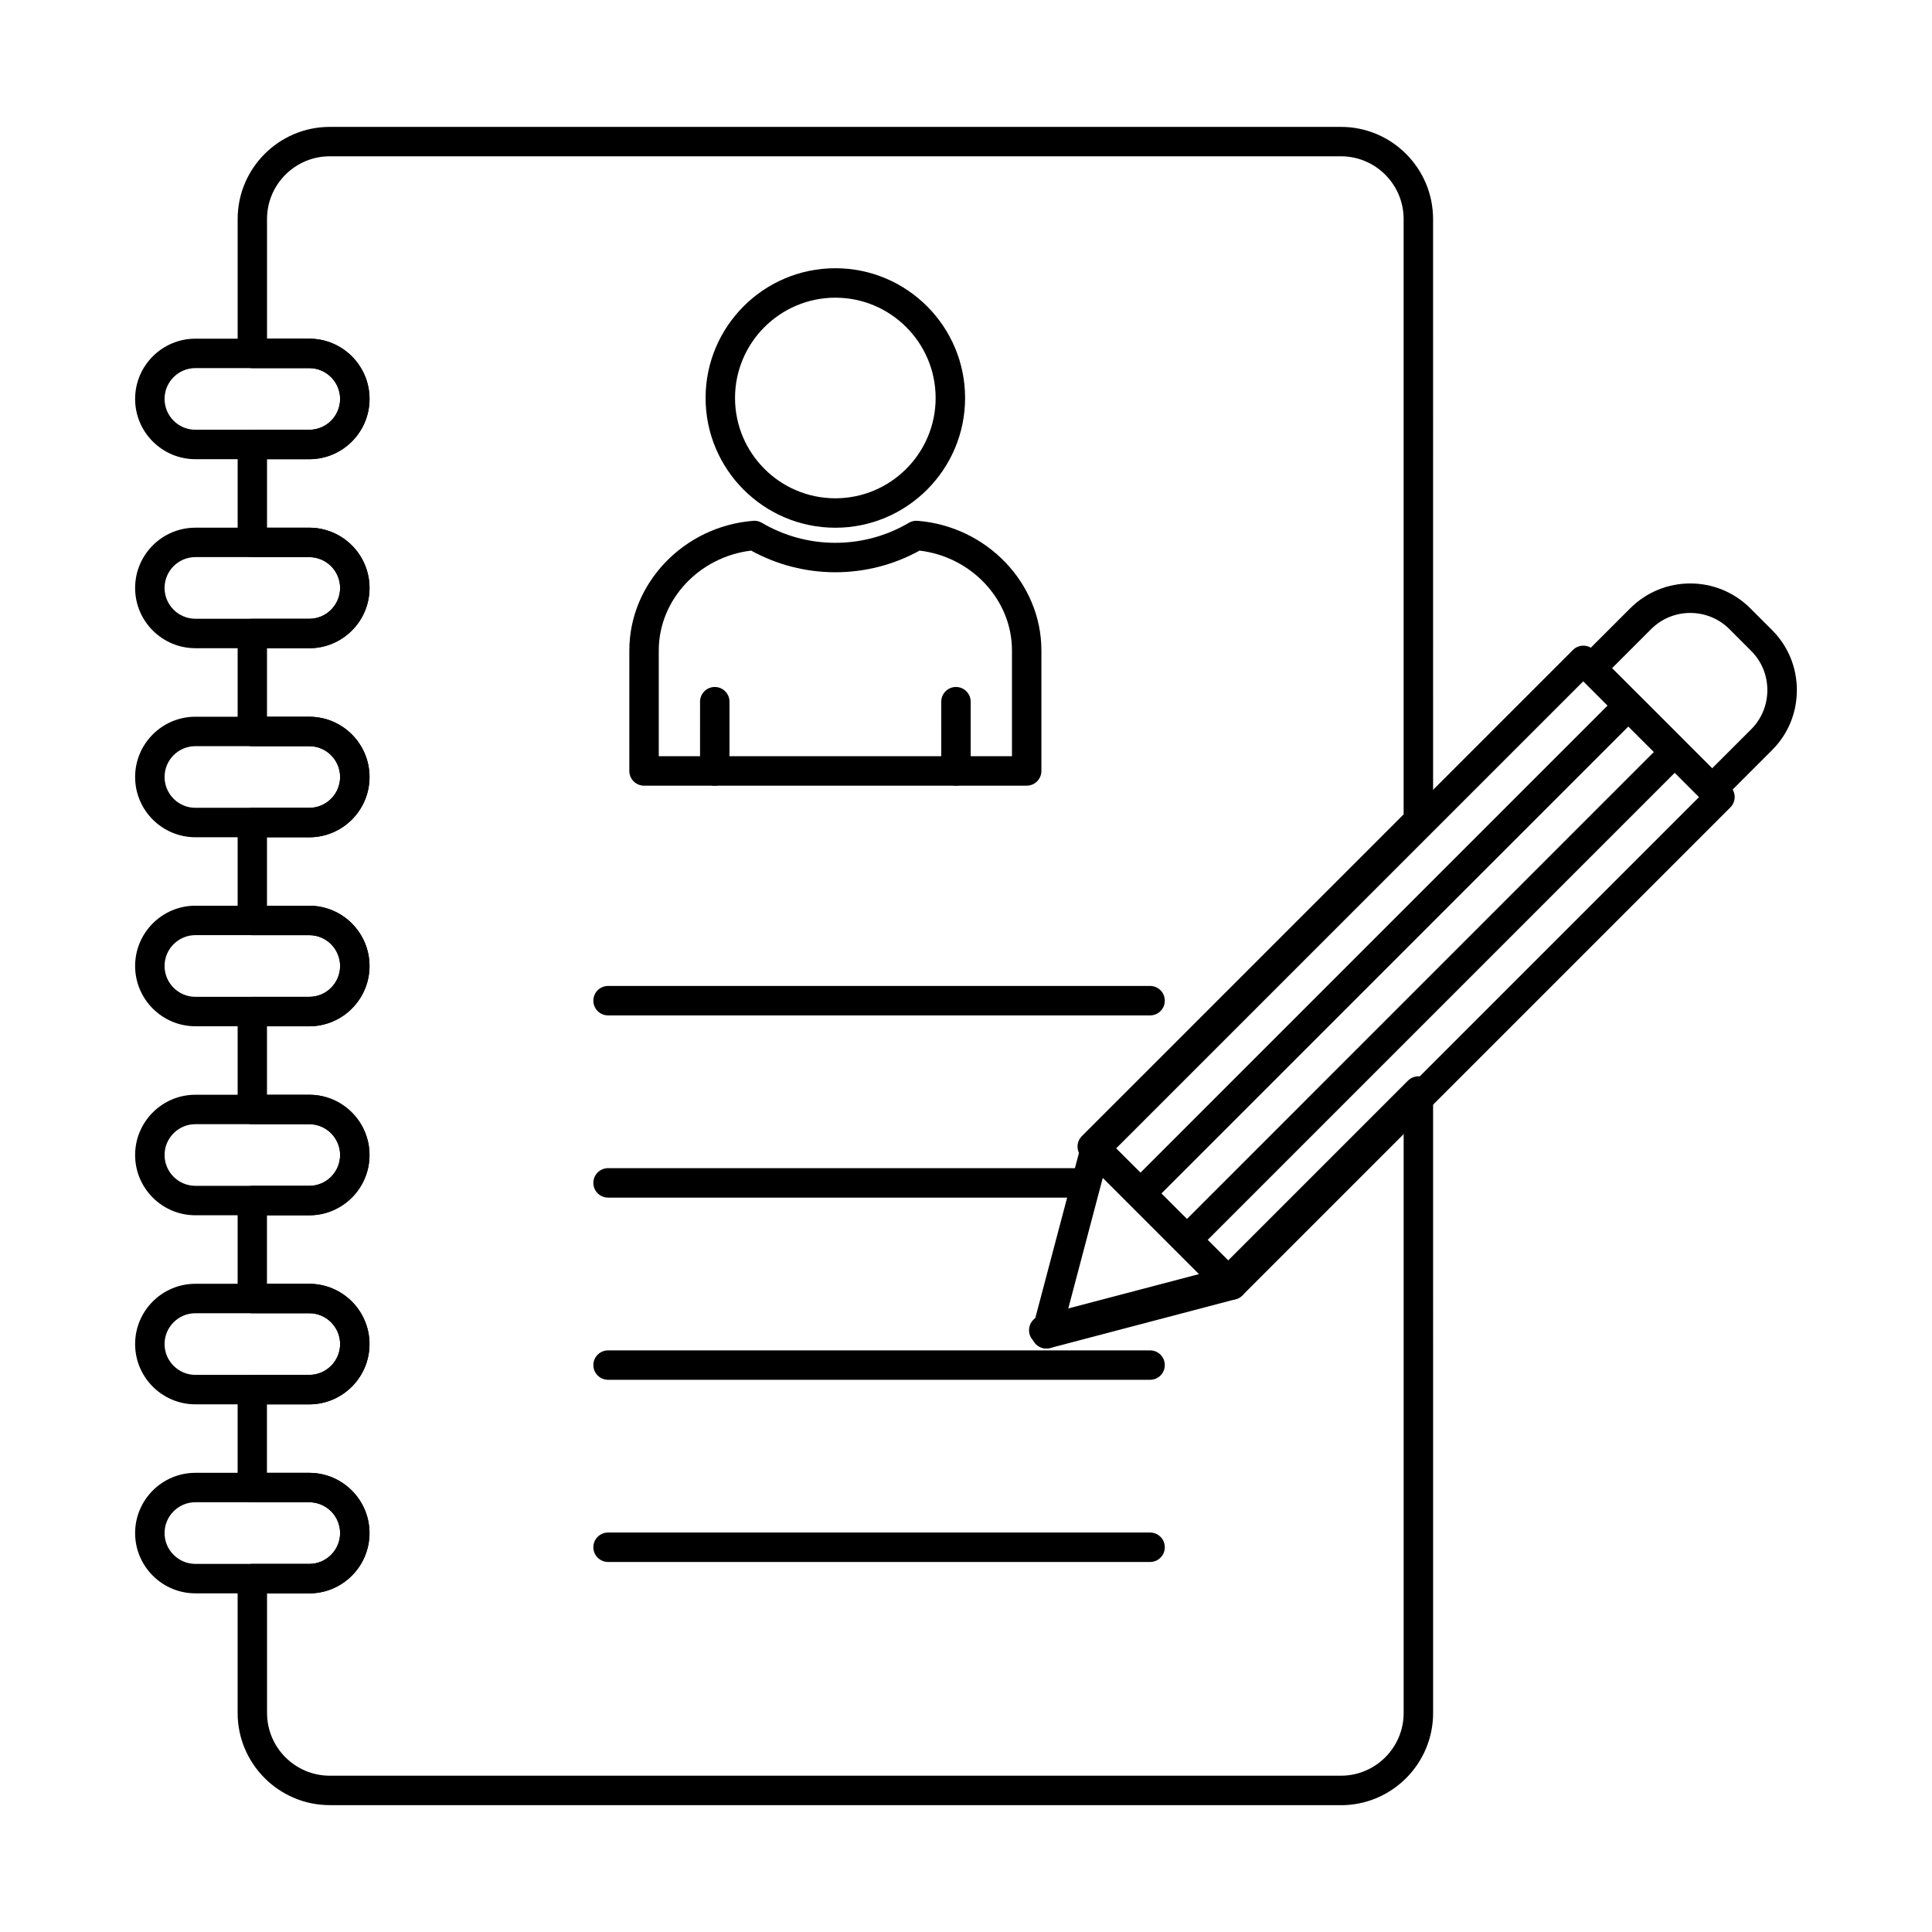 <?xml version="1.0" encoding="UTF-8"?>
<!-- Uploaded to: ICON Repo, www.iconrepo.com, Generator: ICON Repo Mixer Tools -->
<svg fill="#000000" width="800px" height="800px" version="1.1" viewBox="144 144 512 512" xmlns="http://www.w3.org/2000/svg">
 <g fill-rule="evenodd">
  <path d="m439.8 448.32 30.691 30.691 123.79-123.79-30.68-30.691zm30.691 40.109c-1.031 0-2.031-0.406-2.754-1.137l-36.215-36.207c-0.73-0.73-1.141-1.727-1.141-2.762 0.004-1.035 0.406-2.023 1.137-2.754l129.32-129.32c1.527-1.523 3.992-1.523 5.516 0l36.211 36.207c1.523 1.523 1.523 3.992-0.004 5.516l-129.32 129.32c-0.719 0.73-1.719 1.141-2.754 1.137z"/>
  <path d="m421.3 501.36c-0.324 0-0.66-0.039-0.996-0.133-2.082-0.551-3.332-2.684-2.773-4.766l12.988-49.141c0.547-2.082 2.68-3.32 4.762-2.773 2.086 0.547 3.32 2.684 2.773 4.766l-12.98 49.141c-0.457 1.746-2.047 2.906-3.769 2.906z"/>
  <path d="m421.3 501.36c-1.738 0-3.312-1.156-3.781-2.906-0.535-2.082 0.699-4.215 2.785-4.766l49.191-12.934c2.086-0.547 4.215 0.699 4.766 2.785 0.551 2.082-0.691 4.215-2.773 4.766l-49.199 12.934c-0.324 0.082-0.664 0.121-0.988 0.121z"/>
  <path d="m571.2 321.09 26.523 26.527 10.375-10.363c2.75-2.762 4.266-6.441 4.266-10.371 0.004-3.934-1.516-7.609-4.266-10.363l-5.789-5.801c-5.723-5.711-15.031-5.707-20.738 0zm26.523 35.977c-1.031 0-2.031-0.418-2.762-1.148l-32.059-32.062c-0.73-0.73-1.141-1.727-1.141-2.762 0.004-1.035 0.406-2.031 1.137-2.762l13.137-13.137c8.77-8.766 23.031-8.766 31.797 0l5.793 5.789c4.238 4.234 6.562 9.875 6.562 15.898 0.004 6.023-2.324 11.664-6.562 15.898l-13.125 13.137c-0.742 0.73-1.73 1.148-2.773 1.148z"/>
  <path d="m451.78 460.29 6.758 6.758 123.78-123.79-6.758-6.758zm6.758 16.191c-1.004 0-2.004-0.387-2.777-1.148l-12.281-12.285c-0.73-0.73-1.137-1.727-1.137-2.762s0.406-2.031 1.137-2.762l129.32-129.32c1.465-1.465 4.062-1.461 5.523 0l12.285 12.281c1.523 1.523 1.52 4.004-0.004 5.527l-129.31 129.32c-0.762 0.762-1.77 1.148-2.762 1.148z"/>
  <path d="m519.89 361.43m-305.12 204.82v31.707c0 9.164 7.453 16.621 16.617 16.621h267.98c9.16 0 16.617-7.457 16.617-16.621v-155.42l-43.914 43.906c-0.031 0.031-0.066 0.062-0.105 0.102l-0.023 0.023c0.004 0-0.012 0-0.012 0.012h-0.012c0.004 0.012 0 0.012 0 0.012h-0.012c0 0.012 0 0.012-0.008 0.012v0.012h-0.012c0.004 0 0 0 0 0.012h-0.012c-0.426 0.375-0.934 0.66-1.504 0.824h0.004-0.012c-0.008 0-0.012 0.012-0.02 0.012h-0.012c-0.008 0-0.02 0.012-0.02 0.012h-0.02l-48.699 12.801c-2.074 0.547-4.219-0.691-4.769-2.773-0.078-0.336-0.121-0.672-0.121-1.008 0.004-1.727 1.156-3.301 2.906-3.769l42.133-11.074-31.039-31.047c-1.523-1.523-1.527-3.992 0-5.516l85.277-85.27v-157.78c0-9.164-7.457-16.621-16.621-16.621h-267.97c-9.16 0-16.621 7.457-16.621 16.621l0.004 31.707h11.195c8.805 0 15.965 7.164 15.965 15.973 0.004 8.809-7.164 15.973-15.973 15.973h-11.191v18.156h11.195c8.805 0 15.965 7.164 15.965 15.973 0.004 8.809-7.164 15.969-15.973 15.969h-11.191v18.156h11.195c8.805 0 15.965 7.164 15.965 15.973 0.004 8.809-7.164 15.973-15.973 15.973h-11.191v18.145h11.195c8.805 0 15.965 7.172 15.965 15.98 0.004 8.797-7.164 15.969-15.973 15.969h-11.191v18.145h11.195c8.805 0 15.965 7.164 15.965 15.973 0.004 8.809-7.164 15.969-15.973 15.969h-11.191v18.156h11.195c8.805 0 15.965 7.164 15.965 15.973 0.004 8.809-7.164 15.973-15.973 15.973h-11.191v18.152h11.195c8.805 0 15.965 7.164 15.965 15.973 0.004 8.809-7.164 15.973-15.973 15.973h-11.191zm284.6 56.129h-267.98c-13.457 0-24.414-10.961-24.414-24.422v-35.609c0-2.152 1.738-3.898 3.891-3.898h15.102c4.5 0 8.164-3.668 8.164-8.168 0-4.512-3.668-8.168-8.168-8.168h-15.098c-2.152 0-3.891-1.746-3.891-3.902v-25.957c0-2.152 1.738-3.898 3.891-3.898h15.102c4.5 0 8.164-3.668 8.164-8.168s-3.668-8.168-8.168-8.168h-15.098c-2.152 0-3.891-1.746-3.891-3.902v-25.957c0-2.152 1.738-3.898 3.891-3.898h15.102c4.5 0 8.164-3.656 8.164-8.168 0-4.5-3.668-8.168-8.168-8.168h-15.098c-2.152 0-3.891-1.746-3.891-3.898v-25.949c0-2.156 1.738-3.902 3.891-3.902h15.102c4.5 0 8.164-3.668 8.164-8.168 0-4.512-3.668-8.18-8.168-8.18h-15.098c-2.152 0-3.891-1.734-3.891-3.898v-25.945c0-2.156 1.738-3.902 3.891-3.902h15.102c4.5 0 8.164-3.668 8.164-8.168 0-4.512-3.668-8.168-8.168-8.168h-15.098c-2.152 0-3.891-1.746-3.891-3.902v-25.957c0-2.156 1.738-3.902 3.891-3.902h15.102c4.5 0 8.164-3.668 8.164-8.168s-3.668-8.168-8.168-8.168h-15.098c-2.152 0-3.891-1.746-3.891-3.898v-25.957c0-2.156 1.738-3.902 3.891-3.902h15.102c4.5 0 8.164-3.656 8.164-8.168 0-4.5-3.668-8.168-8.168-8.168h-15.098c-2.152 0-3.891-1.746-3.891-3.902v-35.609c0-13.461 10.953-24.422 24.41-24.422h267.98c13.461 0 24.41 10.961 24.41 24.422l0.004 159.39c0 1.035-0.41 2.023-1.141 2.754l-83.66 83.664 30.34 30.324 47.809-47.809c1.121-1.117 2.793-1.441 4.246-0.844 1.465 0.598 2.406 2.031 2.406 3.606l0.004 164.84c0 13.461-10.953 24.422-24.414 24.422z"/>
  <path d="m195.78 241.55c-4.5 0-8.168 3.668-8.168 8.168 0.004 4.512 3.668 8.168 8.168 8.168h30.188c4.5 0 8.164-3.656 8.164-8.168 0-4.5-3.668-8.168-8.168-8.168zm30.188 24.141h-30.188c-8.805 0-15.973-7.164-15.973-15.969 0.004-8.809 7.164-15.969 15.973-15.969h30.188c8.805 0 15.965 7.164 15.965 15.973 0.004 8.809-7.164 15.973-15.965 15.969z"/>
  <path d="m195.78 291.64c-4.5 0-8.168 3.668-8.168 8.168 0.004 4.5 3.668 8.168 8.168 8.168h30.188c4.5 0 8.164-3.668 8.164-8.168s-3.668-8.168-8.168-8.168zm30.188 24.141h-30.188c-8.805 0-15.973-7.16-15.973-15.969 0.004-8.809 7.164-15.969 15.973-15.969h30.188c8.805 0 15.965 7.164 15.965 15.973 0.004 8.809-7.164 15.969-15.965 15.969z"/>
  <path d="m195.78 341.74c-4.5 0-8.168 3.656-8.168 8.168 0.004 4.5 3.668 8.168 8.168 8.168h30.188c4.5 0 8.164-3.668 8.164-8.168 0-4.512-3.668-8.168-8.168-8.168zm30.188 24.141h-30.188c-8.805 0-15.973-7.16-15.973-15.969 0.004-8.809 7.164-15.969 15.973-15.969h30.188c8.805 0 15.965 7.164 15.965 15.973 0.004 8.809-7.164 15.973-15.973 15.973h0.004z"/>
  <path d="m195.78 391.82c-4.5 0-8.168 3.668-8.168 8.18 0.004 4.5 3.668 8.168 8.168 8.168h30.188c4.5 0 8.164-3.668 8.164-8.168 0-4.512-3.668-8.18-8.168-8.18zm30.188 24.148h-30.188c-8.805 0-15.973-7.172-15.973-15.969 0.004-8.809 7.164-15.98 15.973-15.98h30.188c8.805 0 15.965 7.172 15.965 15.98 0.004 8.797-7.164 15.969-15.973 15.969z"/>
  <path d="m195.78 441.92c-4.5 0-8.168 3.668-8.168 8.168 0.004 4.512 3.668 8.168 8.168 8.168h30.188c4.5 0 8.164-3.656 8.164-8.168 0-4.5-3.668-8.168-8.168-8.168zm30.188 24.141h-30.188c-8.805 0-15.973-7.16-15.973-15.969 0.004-8.809 7.164-15.973 15.973-15.973h30.188c8.805 0 15.965 7.164 15.965 15.973 0.004 8.809-7.164 15.969-15.973 15.969z"/>
  <path d="m195.78 492.02c-4.5 0-8.168 3.668-8.168 8.168 0.004 4.5 3.668 8.168 8.168 8.168h30.188c4.5 0 8.164-3.668 8.164-8.168s-3.668-8.168-8.168-8.168zm30.188 24.141h-30.188c-8.805 0-15.973-7.164-15.973-15.973 0.004-8.809 7.164-15.969 15.973-15.969h30.188c8.805 0 15.965 7.164 15.965 15.973 0.004 8.809-7.164 15.973-15.965 15.973z"/>
  <path d="m195.78 542.11c-4.5 0-8.168 3.656-8.168 8.168 0.004 4.5 3.668 8.168 8.168 8.168h30.188c4.5 0 8.164-3.668 8.164-8.168 0-4.512-3.668-8.168-8.168-8.168zm30.188 24.141h-30.188c-8.805 0-15.973-7.164-15.973-15.969 0.004-8.809 7.164-15.969 15.973-15.969h30.188c8.805 0 15.965 7.164 15.965 15.973 0.004 8.809-7.164 15.973-15.965 15.969z"/>
  <path d="m365.38 222.89c-14.656 0-26.59 11.93-26.59 26.578 0.004 14.66 11.93 26.586 26.586 26.586 14.652 0 26.578-11.926 26.578-26.586 0-14.652-11.926-26.578-26.574-26.578zm0 60.965c-18.969 0-34.391-15.422-34.391-34.391 0.004-18.957 15.422-34.379 34.391-34.379 18.961 0 34.379 15.422 34.379 34.379 0 18.969-15.422 34.391-34.379 34.391z"/>
  <path d="m318.58 344.41h93.602v-28.051c0-13.379-10.672-24.789-24.488-26.445-6.805 3.758-14.488 5.738-22.309 5.738-7.828 0-15.512-1.98-22.32-5.738-13.812 1.656-24.484 13.066-24.484 26.445zm97.5 7.801h-101.4c-2.152 0-3.902-1.746-3.902-3.902l0.004-31.949c0-17.789 14.422-32.875 32.82-34.34 0.793-0.07 1.605 0.121 2.297 0.527 5.887 3.477 12.617 5.305 19.484 5.305 6.859 0 13.594-1.828 19.477-5.305 0.691-0.406 1.504-0.598 2.297-0.527 18.402 1.461 32.824 16.551 32.824 34.34v31.949c0 2.156-1.746 3.902-3.898 3.902z"/>
  <path d="m333.42 352.21c-2.152 0-3.902-1.746-3.902-3.902l0.004-18.348c0-2.152 1.742-3.902 3.898-3.902s3.902 1.746 3.902 3.902v18.348c0 2.156-1.746 3.902-3.898 3.902z"/>
  <path d="m397.34 352.21c-2.152 0-3.902-1.746-3.902-3.902l0.004-18.348c0-2.152 1.746-3.902 3.898-3.902 2.156 0 3.902 1.746 3.902 3.902v18.348c0 2.156-1.746 3.902-3.898 3.902z"/>
  <path d="m448.79 413.09h-143.64c-2.152 0-3.906-1.738-3.906-3.902 0-2.156 1.746-3.902 3.902-3.902h143.64c2.16 0 3.898 1.746 3.898 3.902 0.004 2.164-1.738 3.902-3.898 3.902z"/>
  <path d="m430.92 461.38h-125.77c-2.152 0-3.906-1.746-3.906-3.902s1.746-3.902 3.902-3.902h125.77c2.152 0 3.898 1.746 3.898 3.902 0 2.152-1.746 3.902-3.898 3.902z"/>
  <path d="m448.79 509.66h-143.64c-2.152 0-3.906-1.738-3.906-3.902 0-2.152 1.746-3.891 3.902-3.891h143.64c2.16 0 3.898 1.738 3.898 3.891 0.004 2.164-1.738 3.902-3.898 3.902z"/>
  <path d="m448.79 557.94h-143.64c-2.152 0-3.906-1.746-3.906-3.902 0-2.152 1.746-3.902 3.902-3.902h143.64c2.16 0 3.898 1.746 3.898 3.902 0.004 2.152-1.738 3.902-3.898 3.902z"/>
 </g>
</svg>